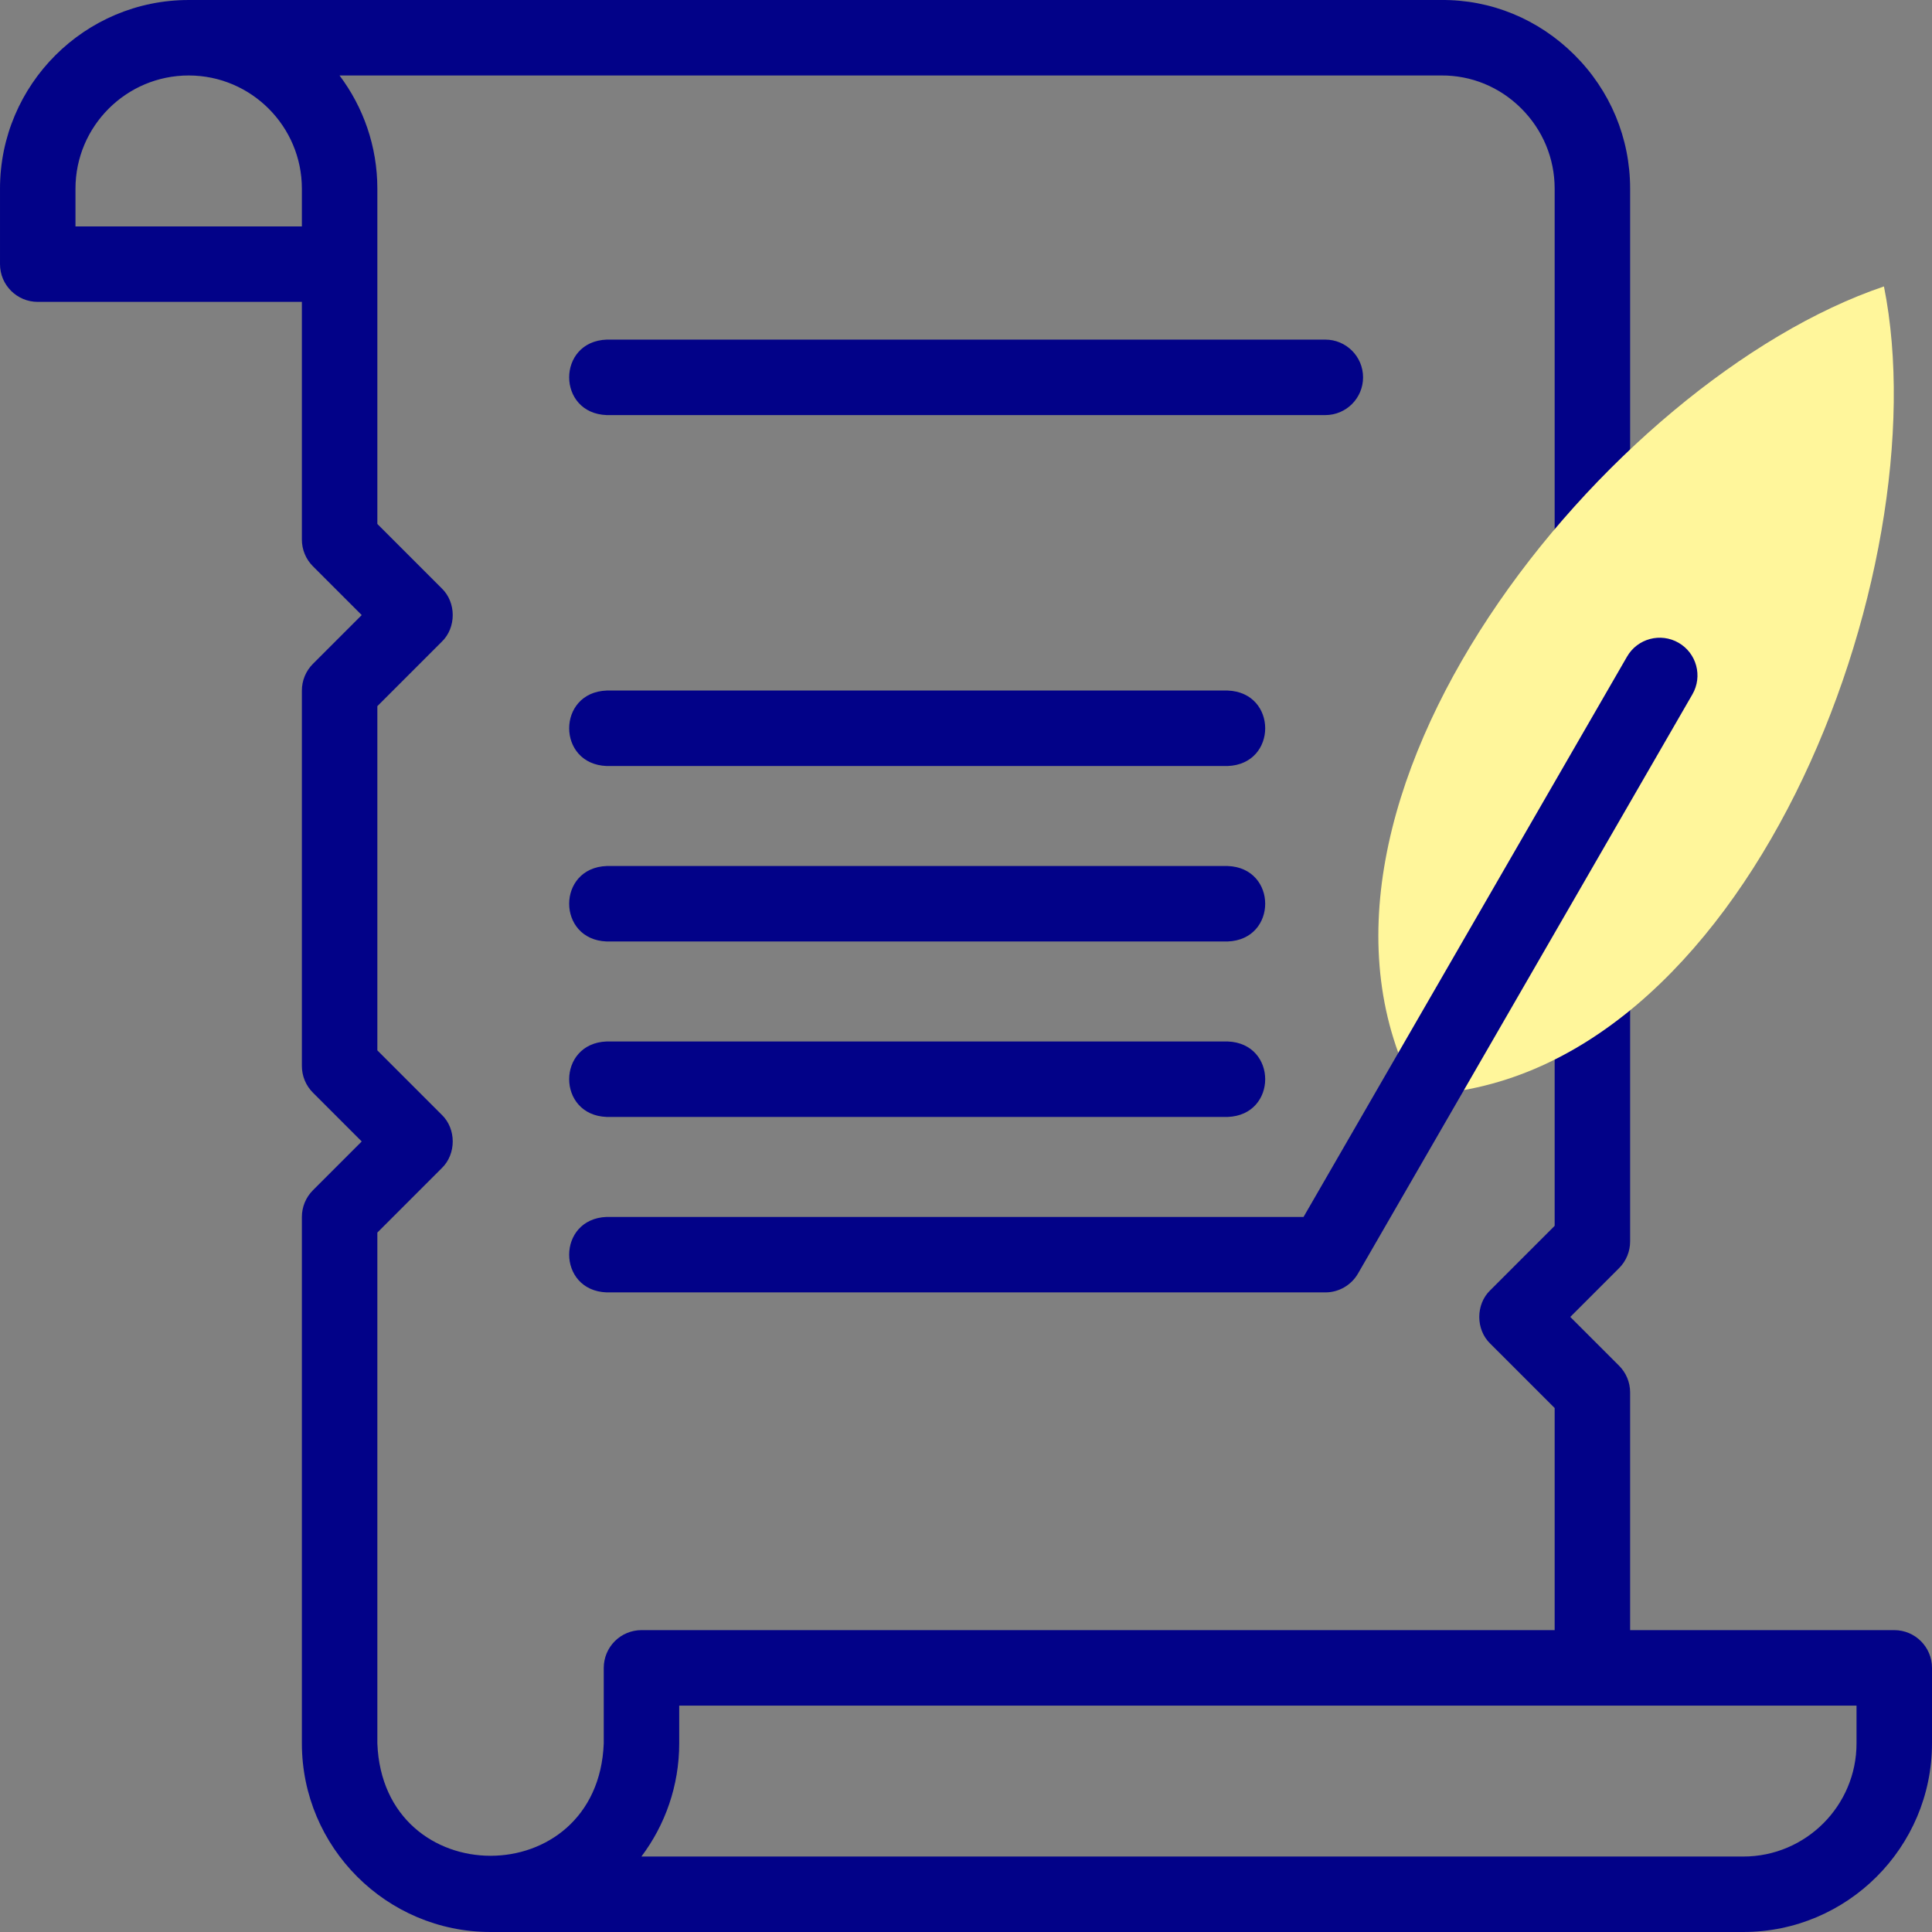 <svg id="Layer_1" enable-background="new 0 0 512.004 512.004" height="512" viewBox="0 0 512.004 512.004" width="512" xmlns="http://www.w3.org/2000/svg"><rect x="0" y="0" width="512.004" height="512.004" fill="#808080" stroke="none"/><g><g fill="#020288"><path d="m502.003 432.005h-70v-63.001c0-2.652-1.054-5.196-2.929-7.071l-12.929-12.928 12.929-12.929c1.875-1.875 2.929-4.419 2.929-7.071v-71.555c-.492-13.254-19.513-13.244-20 0v67.411l-17.071 17.071c-3.873 3.724-3.873 10.419 0 14.143l17.071 17.07v58.859h-242.002c-2.652 0-5.196 1.054-7.071 2.929s-2.929 4.419-2.929 7.071v19.999c-1.513 39.754-58.501 39.724-60 0v-135.358l17.072-17.071c3.873-3.724 3.873-10.419 0-14.143l-17.072-17.071v-91.216l17.072-17.071c3.873-3.724 3.873-10.418 0-14.143l-17.072-17.071v-88.857c0-11.247-3.733-21.637-10.024-30h291.976c7.932-.058 15.45 3.025 21.139 8.676 5.746 5.706 8.911 13.279 8.911 21.323v101.915c.492 13.254 19.513 13.244 20 0v-101.914c0-13.413-5.263-26.026-14.819-35.515-9.501-9.435-22.07-14.621-35.301-14.484h-331.805c-27.597-.046-50.08 22.403-50.077 50v20c0 5.523 4.477 10 10 10h70v63c0 2.652 1.054 5.196 2.929 7.071l12.93 12.929-12.93 12.928c-1.875 1.875-2.929 4.419-2.929 7.071v99.5c0 2.652 1.054 5.196 2.929 7.071l12.93 12.929-12.93 12.93c-1.875 1.875-2.929 4.419-2.929 7.071v139.5c0 27.57 22.43 50 50 50h332.001c27.57 0 50-22.43 50-50v-19.999c.001-5.522-4.477-9.999-9.999-9.999zm-422.002-372.003h-60v-10c0-16.533 13.444-29.986 29.974-30h.026.077c16.507.042 29.923 13.483 29.923 30zm412.002 402.002c0 16.542-13.458 30-30 30h-292.025c6.29-8.362 10.023-18.754 10.023-30v-9.999h312.001v9.999z"/><path d="m361.229 100.002c0-5.523-4.478-10-10-10h-190.454c-13.254.492-13.244 19.513 0 20h190.454c5.523 0 10-4.477 10-10z"/><path d="m325.357 183.002h-164.582c-13.254.492-13.244 19.513 0 20h164.582c13.254-.492 13.244-19.513 0-20z"/><path d="m325.357 229.503h-164.582c-13.254.492-13.244 19.513 0 20h164.582c13.254-.492 13.244-19.513 0-20z"/><path d="m325.357 276.003h-164.582c-13.254.492-13.244 19.513 0 20h164.582c13.254-.492 13.244-19.513 0-20z"/></g><path clip-rule="evenodd" d="m375.581 290.146c-41.49-76.816 50.996-189.689 123.688-214.234 15.096 75.178-36.415 211.772-123.688 214.234z" fill="#fff69b" fill-rule="evenodd"/><g><path d="m351.229 342.503h-190.454c-13.254-.492-13.244-19.513 0-20h184.681l85.734-148.497c2.761-4.783 8.875-6.423 13.66-3.66 4.783 2.761 6.422 8.877 3.66 13.66l-88.621 153.497c-1.786 3.094-5.088 5-8.66 5z" fill="#020288"/></g></g></svg>